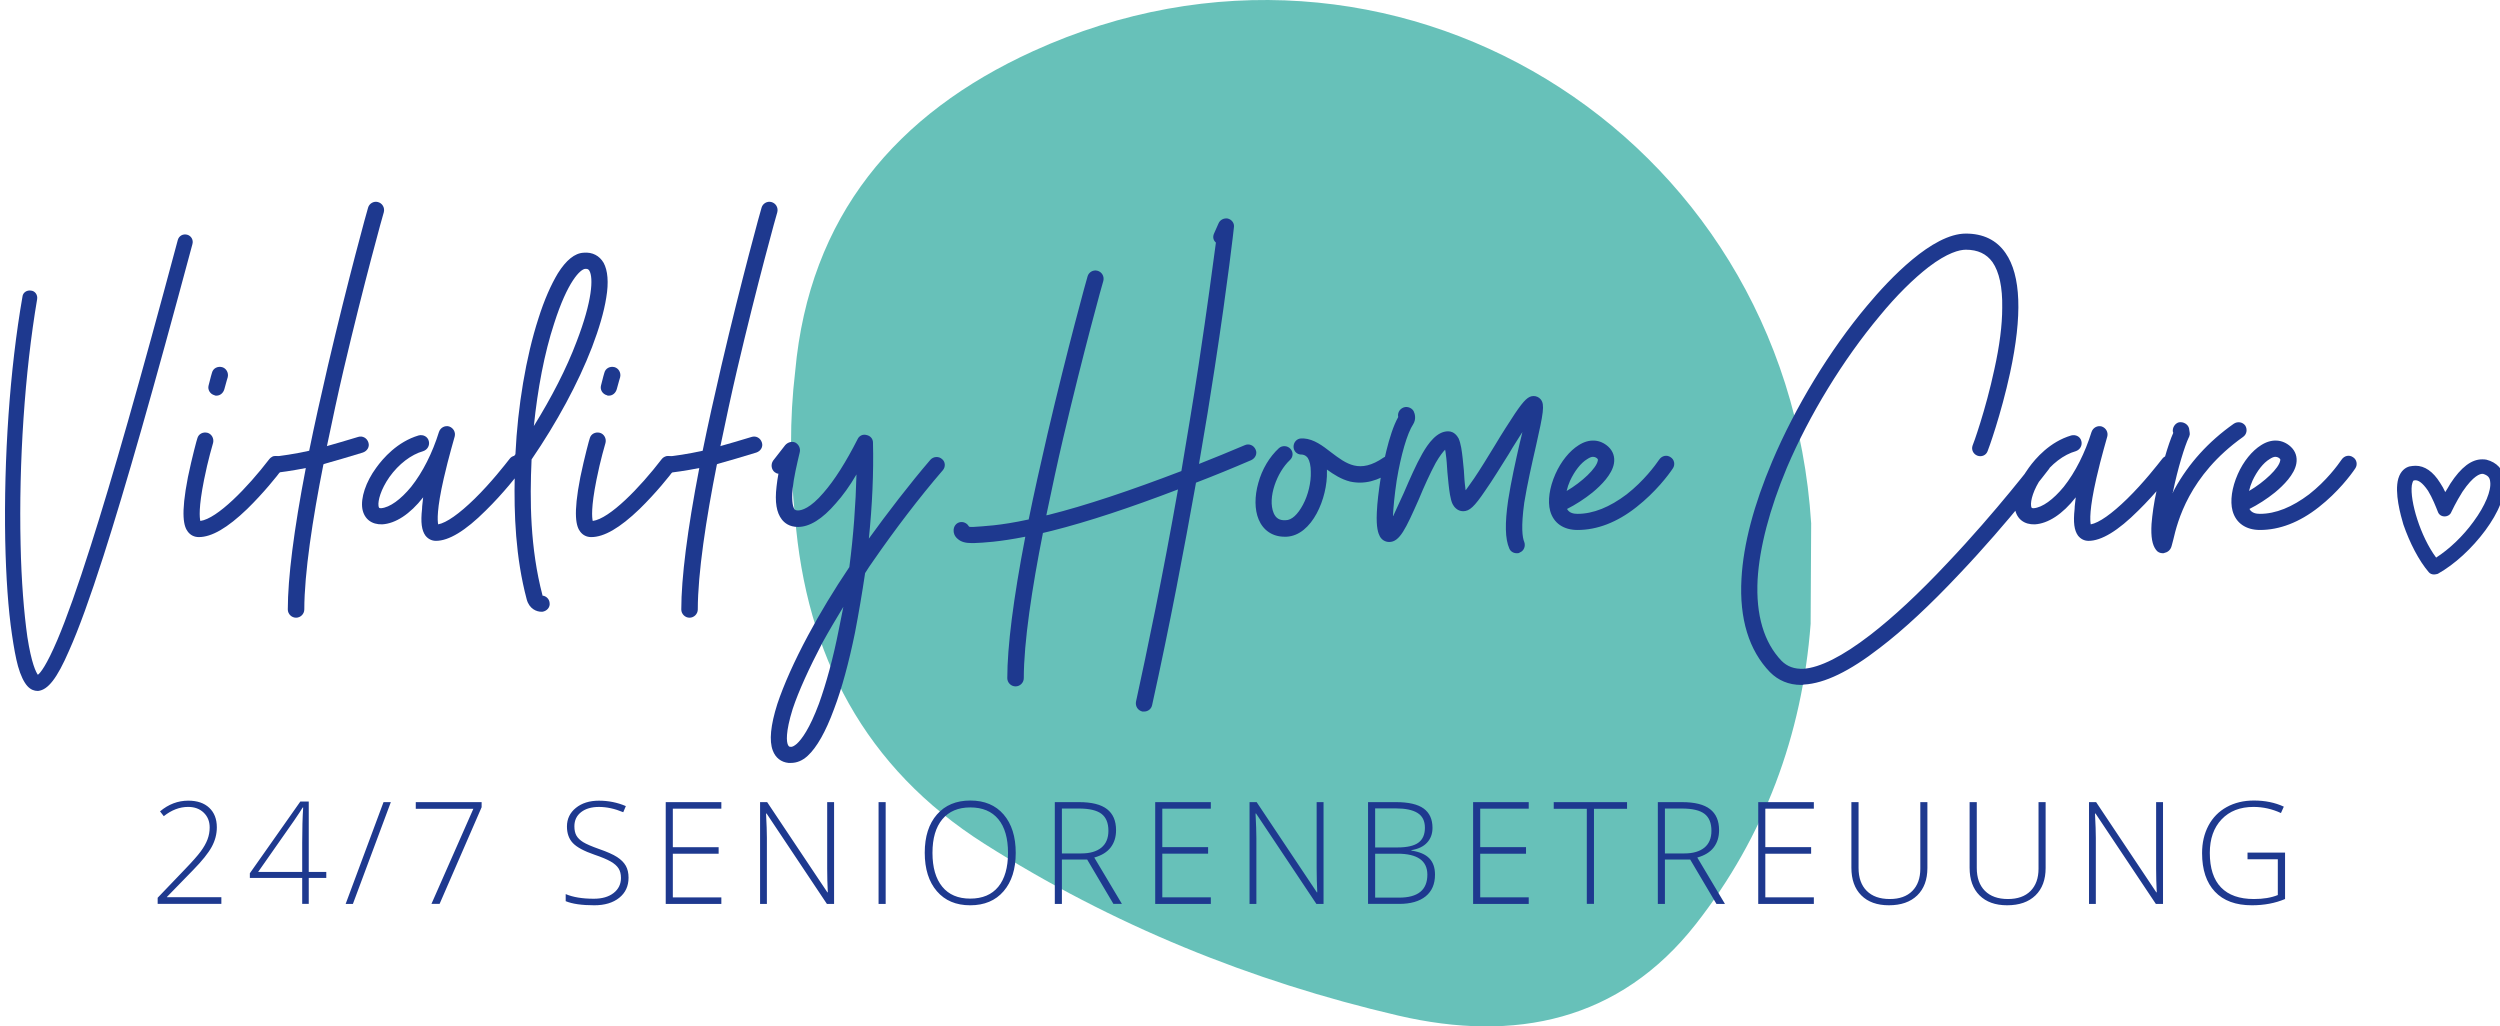 <?xml version="1.0" encoding="UTF-8"?><svg id="b" xmlns="http://www.w3.org/2000/svg" xmlns:xlink="http://www.w3.org/1999/xlink" viewBox="0 0 1000 410.562"><defs><style>.f{fill:#67c1b9;}.g{filter:url(#d);}.h{fill:#1e398f;}</style><filter id="d" filterUnits="userSpaceOnUse"><feOffset dx="2" dy="5"/><feGaussianBlur result="e" stdDeviation="0"/><feFlood flood-color="#fff" flood-opacity="1"/><feComposite in2="e" operator="in"/><feComposite in="SourceGraphic"/></filter></defs><g id="c"><g><path class="f" d="m724.467,209.325c-.071,13.403-.143,26.806-.213,40.21-3.382,44.584-18.603,85.247-45.9,120.076-30.455,38.858-72.445,47.483-119.07,36.619-58.959-13.738-114.438-36.274-165.583-68.758-47.805-30.362-71.267-75.269-75.702-130.943-2.021-19.358-2.223-38.713.084-58.064,5.634-62.021,40.418-103.038,95.094-127.966,142.496-64.967,301.287,31.677,311.289,188.828Z"/><g><path class="h" d="m899.013,343.707h12.112v14.312c-2.611,1.059-5.799,1.591-9.546,1.591-5.793,0-10.181-1.546-13.17-4.638s-4.484-7.698-4.484-13.825c0-5.626,1.572-10.091,4.721-13.408,3.144-3.31,7.397-4.972,12.766-4.972,3.785,0,7.442.821,10.97,2.451l1.142-2.56c-3.528-1.636-7.512-2.451-11.945-2.451-4.106,0-7.737.873-10.906,2.618-3.163,1.745-5.594,4.221-7.294,7.422-1.7,3.201-2.547,6.871-2.547,11.008,0,6.646,1.713,11.785,5.138,15.416,3.426,3.631,8.346,5.44,14.774,5.44,4.914,0,9.34-.834,13.279-2.502v-18.572h-15.012v2.669Zm-33.808-22.857h-2.759v26.565c0,3.002.083,6.178.25,9.52h-.167l-24.082-36.085h-2.842v40.711h2.726v-26.398c0-2.187-.109-5.44-.334-9.744h.225l24.115,36.143h2.868v-40.711Zm-49.794,0v26.616c0,3.811-1.071,6.781-3.201,8.93-2.136,2.143-5.145,3.214-9.026,3.214-3.971,0-7.044-1.09-9.212-3.272-2.175-2.181-3.259-5.228-3.259-9.148v-26.34h-2.868v26.231c0,4.734,1.321,8.423,3.965,11.066,2.65,2.643,6.325,3.965,11.041,3.965,4.85,0,8.622-1.315,11.336-3.952,2.707-2.637,4.067-6.293,4.067-10.97v-26.34h-2.842Zm-47.286,0v26.616c0,3.811-1.071,6.781-3.208,8.93-2.13,2.143-5.138,3.214-9.02,3.214-3.971,0-7.044-1.09-9.219-3.272-2.168-2.181-3.253-5.228-3.253-9.148v-26.34h-2.868v26.231c0,4.734,1.322,8.423,3.965,11.066,2.643,2.643,6.325,3.965,11.041,3.965,4.843,0,8.622-1.315,11.336-3.952,2.707-2.637,4.061-6.293,4.061-10.97v-26.34h-2.836Zm-42.584,38.093h-19.412v-17.462h18.322v-2.617h-18.322v-15.396h19.412v-2.617h-22.248v40.711h22.248v-2.618Zm-59.571-35.533h6.742c4.196,0,7.217.706,9.077,2.117,1.854,1.411,2.784,3.669,2.784,6.768,0,2.989-.95,5.248-2.842,6.781-1.892,1.527-4.555,2.297-7.993,2.297h-7.769v-17.963Zm10.11,20.413l10.495,17.738h3.4l-11.053-18.546c2.932-.815,5.119-2.162,6.556-4.035,1.437-1.88,2.155-4.183,2.155-6.909,0-3.746-1.206-6.556-3.618-8.423-2.412-1.867-6.146-2.797-11.194-2.797h-9.687v40.711h2.836v-17.738h10.11Zm-38.491-20.298h13.228v-2.675h-29.324v2.675h13.228v38.035h2.868v-38.035Zm-26.097,35.418h-19.406v-17.462h18.322v-2.617h-18.322v-15.396h19.406v-2.617h-22.248v40.711h22.248v-2.618Zm-52.469-17.462c7.948,0,11.919,2.797,11.919,8.385,0,6.126-3.766,9.186-11.303,9.186h-9.578v-17.571h8.962Zm-8.962-18.123h8.211c3.881,0,6.8.609,8.757,1.835,1.957,1.225,2.938,3.195,2.938,5.902s-.866,4.702-2.605,5.972c-1.732,1.27-4.516,1.912-8.34,1.912h-8.962v-15.621Zm-2.842,38.202h12.471c4.568,0,8.096-1.014,10.585-3.035,2.489-2.027,3.727-4.914,3.727-8.66,0-2.803-.763-4.991-2.297-6.556-1.527-1.572-3.92-2.598-7.166-3.079v-.167c2.765-.449,4.869-1.456,6.306-3.022,1.437-1.572,2.155-3.535,2.155-5.889,0-3.451-1.18-6.03-3.535-7.743-2.361-1.706-6.049-2.56-11.085-2.56h-11.162v40.711Zm-17.802-40.711h-2.759v26.565c0,3.002.083,6.178.25,9.52h-.167l-24.082-36.085h-2.842v40.711h2.733v-26.398c0-2.187-.116-5.44-.334-9.744h.218l24.115,36.143h2.868v-40.711Zm-45.086,38.093h-19.412v-17.462h18.322v-2.617h-18.322v-15.396h19.412v-2.617h-22.248v40.711h22.248v-2.618Zm-59.571-35.533h6.742c4.195,0,7.217.706,9.077,2.117,1.854,1.411,2.784,3.669,2.784,6.768,0,2.989-.95,5.248-2.842,6.781-1.892,1.527-4.555,2.297-7.993,2.297h-7.769v-17.963Zm10.11,20.413l10.495,17.738h3.4l-11.053-18.546c2.932-.815,5.113-2.162,6.556-4.035,1.437-1.88,2.155-4.183,2.155-6.909,0-3.746-1.206-6.556-3.618-8.423-2.412-1.867-6.146-2.797-11.194-2.797h-9.687v40.711h2.836v-17.738h10.11Zm-57.942-16.121c2.63-3.156,6.364-4.734,11.207-4.734s8.59,1.565,11.182,4.69c2.592,3.131,3.887,7.628,3.887,13.491s-1.296,10.405-3.887,13.562c-2.592,3.156-6.332,4.734-11.233,4.734-4.869,0-8.596-1.591-11.194-4.779-2.598-3.182-3.9-7.685-3.9-13.517s1.315-10.29,3.939-13.446m24.544-1.88c-3.208-3.74-7.653-5.613-13.337-5.613-5.639,0-10.091,1.86-13.35,5.581-3.259,3.727-4.888,8.827-4.888,15.3s1.617,11.631,4.85,15.39c3.227,3.759,7.673,5.633,13.337,5.633s10.136-1.873,13.363-5.633c3.233-3.759,4.843-8.872,4.843-15.332s-1.604-11.586-4.818-15.326m-47.203-4.972h-2.842v40.711h2.842v-40.711Zm-20.637,0h-2.759v26.565c0,3.002.083,6.178.25,9.52h-.167l-24.089-36.085h-2.836v40.711h2.726v-26.398c0-2.187-.109-5.44-.334-9.744h.225l24.115,36.143h2.868v-40.711Zm-45.092,38.093h-19.406v-17.462h18.322v-2.617h-18.322v-15.396h19.406v-2.617h-22.248v40.711h22.248v-2.618Zm-38.221-12.631c-.738-1.309-1.899-2.476-3.496-3.509-1.597-1.026-3.984-2.091-7.159-3.188-3.021-1.071-5.158-1.995-6.402-2.765-1.245-.776-2.136-1.642-2.688-2.604-.545-.969-.821-2.201-.821-3.708,0-2.393.892-4.285,2.675-5.677,1.783-1.392,4.176-2.091,7.185-2.091,3.079,0,6.312.706,9.687,2.117l1.033-2.451c-3.361-1.443-6.954-2.168-10.777-2.168-3.746,0-6.819.962-9.199,2.88-2.386,1.924-3.58,4.407-3.58,7.448,0,2.765.796,4.978,2.38,6.639,1.585,1.662,4.459,3.208,8.616,4.638,2.842.962,4.997,1.867,6.46,2.701,1.469.834,2.528,1.758,3.175,2.771.648,1.014.975,2.29.975,3.83,0,2.483-.982,4.497-2.938,6.024-1.957,1.533-4.606,2.296-7.948,2.296-4.548,0-8.288-.616-11.22-1.86v2.835c2.65,1.097,6.467,1.642,11.445,1.642,4.138,0,7.454-.988,9.95-2.977,2.496-1.989,3.746-4.676,3.746-8.076,0-1.854-.366-3.439-1.097-4.747m-74.486,15.249l16.814-38.677v-2.034h-26.341v2.675h23.03l-16.763,38.035h3.259Zm-22.427-40.711l-15.146,40.711h2.9l15.172-40.711h-2.925Zm-50.154,27.925l14.37-20.522c1.912-2.797,3.054-4.542,3.426-5.235h.218c-.257,3.811-.391,8.513-.391,14.12v11.637h-17.622Zm27.258,0h-7.012v-28.15h-3.374l-20.188,28.682v1.867h20.939v10.386h2.624v-10.386h7.012v-2.399Zm-41.968,10.11h-21.773v-.109l10.437-10.72c3.625-3.695,6.114-6.8,7.48-9.315,1.367-2.515,2.046-5.119,2.046-7.814,0-3.323-1.02-5.928-3.047-7.826-2.034-1.893-4.824-2.836-8.372-2.836-4.138,0-7.903,1.431-11.303,4.285l1.501,1.925c3.105-2.47,6.351-3.708,9.751-3.708,2.54,0,4.612.763,6.21,2.284,1.591,1.527,2.393,3.503,2.393,5.934,0,1.668-.289,3.265-.866,4.786-.571,1.527-1.475,3.124-2.701,4.792-1.225,1.668-3.362,4.086-6.402,7.236l-10.835,11.31v2.451h25.481v-2.675Z"/><g class="g"><path class="h" d="m964.216,187.113c-.269,0-.539,0-.808.135-.135,0-.404.539-.68,1.893-.808,6.21,3.381,20.394,9.725,28.9,5.267-3.374,10.809-8.641,14.992-14.447,4.593-6.216,7.159-12.426,6.621-15.942-.135-1.751-1.084-2.566-2.836-3.105h-.404c-.68,0-3.381.539-7.839,7.159-2.566,4.048-4.452,8.102-4.452,8.102-.404,1.084-1.488,1.758-2.701,1.758-1.219,0-2.297-.674-2.701-1.893-.815-2.027-2.162-5.536-3.92-8.372-2.297-3.381-3.92-4.189-4.997-4.189m7.429,37.682c-.808,0-1.623-.269-2.162-.943-3.913-4.593-7.564-11.618-10.13-19.047-1.078-3.644-3.644-12.695-2.027-18.366.95-3.24,2.977-4.459,4.459-4.863.808-.135,1.623-.269,2.431-.269,3.644,0,7.025,2.297,9.86,6.883.808,1.219,1.488,2.431,2.027,3.65.674-1.078,1.347-2.162,2.027-3.374,4.317-6.62,8.506-9.725,12.696-9.725.539,0,1.212,0,1.751.135,4.189,1.078,6.755,3.913,7.294,7.968.404,2.835-.135,6.075-1.758,9.86-1.212,3.24-3.374,6.89-5.94,10.399-5.402,7.294-12.291,13.639-19.04,17.424-.545.135-.95.269-1.488.269"/><path class="h" d="m897.625,191.383c.295-1.354.751-2.701,1.347-4.054,1.803-3.9,4.356-7.204,6.903-8.705.904-.597,1.655-.898,2.252-.898.898,0,1.501.449,1.803.751.148.301.301.301.148.751-.449,3.002-6.3,8.551-12.452,12.157m4.35,15.602c7.801,0,15.756-2.996,23.563-9.148,7.653-6.005,12.753-12.76,14.556-15.461,1.052-1.501.597-3.599-.904-4.503-1.495-1.046-3.451-.597-4.497.904-1.655,2.399-6.152,8.551-13.055,13.953-6.755,5.107-13.356,7.807-19.662,7.807-1.501,0-3.304-.301-4.202-1.957,3.304-1.649,7.057-4.048,10.207-6.601,3.451-2.848,7.801-7.204,8.551-11.554.449-2.553-.301-4.953-2.252-6.755-3.297-3.002-7.653-3.297-11.855-.597-3.599,2.252-7.05,6.454-9.302,11.554-2.399,5.402-3.15,10.803-2.104,14.704,1.354,4.953,5.408,7.653,10.957,7.653m-38.869,9.308c.301,0,.455,0,.751-.154,2.104-.449,2.701-2.245,2.855-2.996l.597-2.252c1.655-7.057,6.158-25.661,27.912-41.121,1.501-1.052,1.803-3.002.904-4.504-1.052-1.501-3.15-1.796-4.651-.751-10.207,7.204-18.007,15.909-23.563,25.962l-.898,1.803c0-.148,0-.302.148-.449,1.95-9.604,4.805-18.61,6.306-21.76.295-.449.295-.898.449-1.354,0-.898-.301-1.95-.301-2.399-.449-1.649-2.252-2.701-4.054-2.399-1.649.449-2.701,2.252-2.399,3.901,0,.148.148.148.148.301-2.098,4.651-4.799,14.107-6.601,22.806-1.2,5.254-1.803,10.059-2.098,13.658-.301,5.254.295,8.404,1.796,10.354.603.904,1.655,1.354,2.701,1.354m-29.709-4.953c5.1,0,11.708-3.9,19.958-12.157,6.903-6.755,12.907-14.408,14.556-16.66,1.052-1.347.751-3.451-.597-4.497-1.501-1.2-3.451-.904-4.503.597-1.649,2.104-7.352,9.456-13.959,15.909-6.152,6.005-11.252,9.604-14.556,10.207-.295-1.501-.597-6.005,2.252-18.463,1.95-8.551,4.356-16.506,4.356-16.654.449-1.655-.455-3.452-2.252-4.054-1.655-.449-3.451.449-4.054,2.252-2.553,8.256-6.454,16.057-11.105,21.908-4.202,5.106-8.551,8.256-12.003,8.558-.905,0-.905-.154-1.052-.904-.301-2.098.898-6.601,4.349-11.554,3.753-5.254,8.705-9.001,13.51-10.354,1.796-.603,2.701-2.399,2.245-4.054-.449-1.796-2.245-2.701-4.048-2.245-8.558,2.547-14.254,9.148-16.962,12.901-4.202,5.703-6.3,12.157-5.549,16.506.751,4.054,3.753,6.306,7.955,6.158,5.254-.301,11.105-4.054,16.359-10.809-.154,1.803-.455,3.304-.455,4.651-.597,5.408-.148,8.558,1.354,10.655,1.052,1.354,2.553,2.104,4.202,2.104m-114.953,57.627c.301,0,.751,0,1.2-.154,8.109-.449,18.161-5.248,30.318-14.703,9.456-7.204,20.105-17.109,31.813-29.567,19.81-20.856,35.719-41.865,35.867-42.019,1.052-1.495.898-3.451-.603-4.497-1.347-1.2-3.451-.904-4.497.597-.154.154-15.91,20.862-35.572,41.57-11.4,12.157-21.754,21.76-30.908,28.81-11.111,8.558-20.111,13.061-26.713,13.51-3.605.147-6.454-.905-8.705-3.15-7.057-7.358-10.354-18.309-9.604-32.57.751-12.753,4.799-28.214,11.701-44.72,9.007-21.157,22.511-43.219,37.067-60.623,6.755-8.256,13.658-15.011,19.662-19.662,7.499-5.703,12.304-6.903,14.857-6.903,4.799,0,8.25,1.649,10.656,4.953,2.701,3.9,4.048,10.052,3.9,18.309,0,6.903-1.052,15.159-3.15,24.608-3.451,16.211-8.558,30.318-8.705,30.465-.603,1.649.301,3.451,1.95,4.054,1.649.597,3.451-.154,4.054-1.803.295-.603,5.402-14.703,9-31.363,4.952-22.96,4.349-39.017-1.803-47.87-3.599-5.254-9-7.807-15.903-7.807-13.356,0-30.465,18.007-39.472,28.817-15.005,17.853-28.81,40.666-37.965,62.278-7.352,17.404-11.554,33.16-12.304,46.972-.904,16.057,3.002,28.663,11.406,37.362,3.297,3.304,7.499,5.106,12.452,5.106m-93.789-77.585c.301-1.354.751-2.701,1.354-4.054,1.796-3.9,4.35-7.204,6.903-8.705.898-.597,1.649-.898,2.252-.898.898,0,1.501.449,1.796.751.154.301.301.301.154.751-.449,3.002-6.306,8.551-12.458,12.157m4.356,15.602c7.801,0,15.756-2.996,23.556-9.148,7.653-6.005,12.76-12.76,14.556-15.461,1.052-1.501.603-3.599-.898-4.503-1.501-1.046-3.451-.597-4.503.904-1.649,2.399-6.152,8.551-13.055,13.953-6.755,5.107-13.356,7.807-19.656,7.807-1.501,0-3.304-.301-4.202-1.957,3.297-1.649,7.05-4.048,10.2-6.601,3.451-2.848,7.807-7.204,8.558-11.554.449-2.553-.301-4.953-2.252-6.755-3.304-3.002-7.653-3.297-11.855-.597-3.605,2.252-7.057,6.454-9.308,11.554-2.399,5.402-3.15,10.803-2.098,14.704,1.347,4.953,5.402,7.653,10.957,7.653m-24.313,9.308c.449,0,.904,0,1.2-.301,1.655-.603,2.406-2.553,1.803-4.202-.751-1.803-1.354-5.851,0-15.756,1.2-7.352,3.002-15.307,4.651-22.511,3.002-13.356,3.605-16.66,1.95-18.758-.751-.904-1.796-1.354-2.848-1.354-2.104,0-3.753,1.501-7.506,7.057-2.252,3.451-5.1,7.801-7.955,12.606-2.848,4.651-5.851,9.604-8.404,13.356l-3.297,4.651c-.154-.301-.154-.603-.154-.904-.295-1.95-.449-4.497-.597-7.05-.301-3.15-.603-6.454-1.052-9.007-.301-1.649-.603-2.701-1.052-3.746-.449-.751-1.649-2.855-4.202-2.855-4.497,0-7.955,4.805-10.354,9.007-2.547,4.504-4.953,10.053-7.352,15.608l-4.202,9.154s0,.148-.148.148c.148-3.304.597-8.256,1.495-14.255,1.655-10.059,4.202-18.912,6.608-22.511,1.2-1.95.751-4.054.148-5.254-.898-1.501-3.002-2.104-4.503-1.2-1.347.751-1.95,2.252-1.649,3.599-3.9,6.903-6.3,20.561-7.05,24.615-.751,4.953-1.354,9.604-1.501,13.504-.301,6.306.597,8.404,1.2,9.604.751,1.354,2.098,2.252,3.753,2.252,4.202,0,6.601-5.254,11.855-17.109,2.098-5.1,4.497-10.354,6.749-14.556,1.655-2.848,3.002-4.503,3.753-5.254.154.456.154,1.052.301,1.957.301,1.95.449,4.497.603,6.903.295,3.15.597,6.601,1.046,9.154.301,1.649.603,2.848,1.052,3.746.449.905,1.803,2.855,4.202,2.855,2.553,0,4.503-1.803,8.853-8.256,2.855-4.048,6.152-9.456,9.456-14.704,1.803-3.156,3.753-6.004,5.402-8.705-.301,1.501-.751,3.002-1.052,4.349-1.649,7.204-3.451,15.306-4.651,22.96-1.347,9.308-1.2,15.46.449,19.213.455,1.2,1.655,1.95,3.002,1.95m-92.891-6.601h.751c10.354-.456,16.506-15.608,16.211-26.116v-.75c2.701,1.95,5.697,3.9,9.302,4.805,5.549,1.2,11.105-.154,17.109-4.356,1.501-.898,1.796-2.996.898-4.497-1.052-1.501-3.15-1.803-4.651-.751-9.604,6.601-14.858,2.547-21.01-2.104-3.304-2.553-6.755-5.254-10.957-5.549h-.898c-1.803,0-3.15,1.501-3.15,3.297s1.347,3.156,3.15,3.156h.301c1.046.148,1.649.597,2.245,1.347.751,1.2,1.206,3.15,1.206,5.555.148,4.202-1.052,9.302-3.156,13.202-2.098,3.9-4.497,6.152-6.903,6.152-2.399.154-3.9-.751-4.799-2.848-2.553-6.152,1.347-16.359,6.454-21.164,1.347-1.2,1.501-3.15.295-4.497-1.2-1.354-3.297-1.501-4.651-.301-3.753,3.451-6.749,8.404-8.25,13.953-1.501,5.254-1.501,10.656.148,14.556,1.803,4.356,5.556,6.909,10.354,6.909m-11.554-34.821c-.751-1.796-2.701-2.547-4.349-1.796-6.306,2.701-12.304,5.1-18.309,7.499,2.553-14.703,4.651-27.611,6.3-38.568,5.254-34.212,7.653-55.825,7.653-55.972.301-1.648-.751-3.15-2.399-3.605-1.501-.295-3.15.456-3.753,1.957l-1.796,4.048c-.603,1.354-.302,2.701.751,3.605-1.206,9-3.451,26.11-6.903,48.922-2.252,14.857-4.657,28.958-6.909,42.468-20.407,7.801-38.266,13.805-53.271,17.558-.301,0-.449.147-.751.147,2.252-10.803,4.503-21.311,6.755-30.915,7.955-33.917,15.903-62.579,16.057-62.875.449-1.803-.603-3.605-2.406-4.054-1.649-.449-3.451.603-3.9,2.252-.148.301-8.102,29.112-16.057,63.176-2.848,12.31-5.402,23.71-7.499,34.064-11.708,2.553-18.309,2.707-22.216,3.002h-.148c-.751,0-1.347,0-1.501-.147-.597-1.052-1.803-1.95-3.304-1.803-1.796.154-2.996,1.803-2.848,3.605,0,.449.148,1.95,1.649,3.15,1.354,1.2,3.156,1.649,5.555,1.649h.898c3.753-.148,9.905-.449,20.56-2.547-4.805,24.91-7.204,43.969-7.204,56.575,0,1.796,1.501,3.297,3.304,3.297s3.297-1.501,3.297-3.297c0-14.408,3.304-36.169,7.66-58.076l3.746-.904c14.261-3.599,31.069-9.154,50.275-16.506-6.152,34.969-12.304,64.228-16.808,84.936-.301,1.803.751,3.451,2.553,3.907h.751c1.495,0,2.848-1.052,3.15-2.553,7.204-32.563,12.907-63.029,17.558-88.991,7.05-2.701,14.402-5.703,22.062-9.007,1.649-.751,2.547-2.547,1.796-4.202m-186.078,118.86c-.449,0-.751-.154-1.052-.905-.449-1.052-1.052-4.651,1.95-14.254,2.399-7.204,6.601-16.359,11.855-26.411,2.553-4.651,5.402-9.456,8.404-14.408l-1.803,9.007c-2.245,11.554-5.1,21.76-7.948,29.709-3.753,10.059-6.903,14.261-8.859,16.057-.751.603-1.649,1.354-2.547,1.206m-.751,6.447h.898c2.399,0,4.651-.898,6.755-2.848,3.599-3.304,7.204-9.604,10.502-18.61,3.156-8.25,6.005-18.906,8.404-30.613,1.501-7.801,2.855-15.756,4.054-23.858,1.052-1.655,2.098-3.304,3.304-4.953,8.404-12.157,18.302-25.212,27.758-36.169,1.2-1.354,1.052-3.452-.301-4.503-1.347-1.2-3.451-1.052-4.651.301-8.25,9.603-17.109,21.157-24.608,31.518,1.347-13.209,1.95-26.264,1.649-38.42,0-1.501-1.052-2.701-2.553-3.002-1.495-.449-2.996.301-3.599,1.648-4.651,9.154-9.302,16.513-13.658,21.465-5.248,6.152-8.699,7.05-10.2,7.05-.905,0-1.206-.301-1.354-.449-.449-.603-1.347-2.553-.751-8.404.449-4.356,1.649-9.456,2.855-14.556.295-1.501-.455-3.002-1.803-3.753-1.354-.603-3.002-.147-4.054,1.052l-4.799,6.152c-1.052,1.501-.751,3.599.597,4.651.449.301.904.603,1.501.603-.301,1.796-.597,3.451-.751,5.1-.751,6.3,0,10.502,2.104,13.202,1.046,1.354,3.002,3.002,6.454,3.002,4.651,0,9.751-3.15,15.153-9.449,2.701-3.002,5.555-6.903,8.256-11.56-.301,11.855-1.2,24.461-2.855,37.067-6.152,9.154-11.701,18.309-16.506,27.316-5.549,10.354-9.751,19.81-12.304,27.463-2.701,8.551-3.304,14.704-1.803,18.604,1.052,2.855,3.304,4.657,6.306,4.953m-78.932-90.338c5.1,0,11.406-3.599,19.354-11.259,6.454-6.3,12.009-13.202,13.959-15.903,1.2-1.501.898-3.605-.603-4.651-1.347-1.052-3.451-.751-4.497.597-8.859,11.554-20.862,23.864-27.617,24.762-.295-1.347-.751-5.254,1.501-16.506,1.501-7.653,3.605-14.71,3.605-14.71.449-1.796-.603-3.599-2.252-4.048-1.803-.449-3.605.449-4.054,2.252-.148.295-2.098,7.499-3.753,15.454-3.002,15.306-1.649,19.81,0,21.908,1.052,1.354,2.553,2.104,4.356,2.104m7.05-56.575c1.501,0,2.701-1.052,3.15-2.553.751-2.849,1.354-4.799,1.354-4.799.449-1.802-.603-3.605-2.252-4.054-1.803-.449-3.599.449-4.054,2.252,0,0-.597,1.95-1.347,5.1-.449,1.655.603,3.451,2.399,3.9.154.154.449.154.751.154m-30.01,12.156c1.501-14.71,4.202-29.118,8.102-40.973,5.402-16.955,10.502-21.76,12.452-21.908h.301c.751,0,1.052.301,1.354.751,1.649,2.855,1.2,12.003-5.106,28.361-4.048,10.809-10.053,22.363-17.103,33.769m3.002,74.281h.449c1.796-.301,3.15-1.803,2.848-3.599-.148-1.501-1.347-2.701-2.848-2.855v-.148c-4.953-18.912-5.106-37.971-4.356-54.323,10.059-14.71,18.61-30.465,24.166-44.874,2.848-7.499,4.799-14.107,5.697-19.81,1.052-6.152.603-10.951-1.046-13.953-1.655-2.855-4.503-4.356-7.955-4.054-3.605.154-7.057,3.002-10.354,8.256-2.701,4.504-5.402,10.502-7.807,18.155-4.953,15.306-8.25,35.116-9.154,54.028v.148c-.898,1.2-1.796,2.399-2.701,3.753-1.046,1.347-.751,3.452.751,4.503.449.302,1.052.597,1.655.597-.301,15.159.295,32.268,4.799,49.223,1.052,3.9,4.054,4.953,5.857,4.953m-42.173-28.361c5.106,0,11.708-3.9,19.964-12.157,6.903-6.755,12.901-14.408,14.556-16.66,1.052-1.347.751-3.451-.603-4.497-1.501-1.2-3.451-.904-4.503.597-1.649,2.104-7.352,9.456-13.953,15.909-6.152,6.005-11.259,9.604-14.556,10.207-.301-1.501-.603-6.005,2.252-18.463,1.95-8.551,4.349-16.506,4.349-16.654.449-1.655-.449-3.452-2.252-4.054-1.649-.449-3.451.449-4.048,2.252-2.553,8.256-6.454,16.057-11.105,21.908-4.202,5.106-8.558,8.256-12.009,8.558-.898,0-.898-.154-1.052-.904-.295-2.098.904-6.601,4.356-11.554,3.753-5.254,8.705-9.001,13.504-10.354,1.803-.603,2.701-2.399,2.252-4.054-.449-1.796-2.252-2.701-4.054-2.245-8.551,2.547-14.254,9.148-16.955,12.901-4.202,5.703-6.306,12.157-5.555,16.506.751,4.054,3.753,6.306,7.955,6.158,5.254-.301,11.105-4.054,16.359-10.809-.148,1.803-.449,3.304-.449,4.651-.603,5.408-.148,8.558,1.347,10.655,1.052,1.354,2.553,2.104,4.202,2.104m-94.835-1.501c5.1,0,11.406-3.599,19.354-11.259,6.454-6.3,12.009-13.202,13.959-15.903,1.2-1.501.898-3.605-.603-4.651-1.347-1.052-3.451-.751-4.497.597-8.859,11.554-20.862,23.864-27.617,24.762-.295-1.347-.751-5.254,1.501-16.506,1.501-7.653,3.605-14.71,3.605-14.71.449-1.796-.603-3.599-2.252-4.048-1.803-.449-3.605.449-4.054,2.252-.148.295-2.098,7.499-3.753,15.454-2.996,15.306-1.649,19.81,0,21.908,1.052,1.354,2.553,2.104,4.356,2.104m7.05-56.575c1.501,0,2.701-1.052,3.15-2.553.751-2.849,1.354-4.799,1.354-4.799.449-1.802-.603-3.605-2.252-4.054-1.803-.449-3.599.449-4.048,2.252,0,0-.603,1.95-1.354,5.1-.449,1.655.603,3.451,2.399,3.9.154.154.449.154.751.154M12.997,271.367h.301c3.9-.449,7.499-4.952,12.304-16.057,3.9-8.705,8.404-21.157,13.805-37.965,8.853-27.617,19.81-66.031,35.566-124.71.449-1.648-.449-3.297-2.098-3.753-1.655-.449-3.304.455-3.753,2.104-15.306,57.172-26.11,94.989-34.815,122.304-5.254,16.506-9.603,28.81-13.356,37.67-4.356,10.2-6.755,13.202-7.807,13.953-.751-1.052-2.547-4.503-4.202-15.159-1.347-9.604-2.399-22.357-2.701-36.913-.751-33.019,1.655-68.879,6.608-98.145.295-1.649-.751-3.304-2.406-3.452-1.649-.301-3.297.751-3.451,2.399C1.892,142.757-.507,178.322.089,211.187c.301,14.562,1.2,27.617,2.701,37.67.751,5.1,1.501,9.302,2.406,12.606,1.046,3.753,2.399,6.454,3.746,7.955,1.354,1.501,2.855,1.95,4.054,1.95"/><path class="h" d="m306.528,75.811c-1.649-.449-3.451.603-3.9,2.252-.154.301-8.102,29.112-16.057,63.176-2.855,12.304-5.402,23.71-7.506,34.064-6.248,1.367-11.008,2.034-14.71,2.412v6.55c3.419-.353,7.749-.949,13.363-2.053-4.805,24.91-7.204,43.969-7.204,56.575,0,1.796,1.501,3.297,3.297,3.297s3.304-1.501,3.304-3.297c0-14.408,3.304-36.169,7.653-58.076l.096-.026,1.373-7.05c-.045,0-.071.019-.116.019,2.245-10.803,4.497-21.311,6.749-30.914,7.955-33.917,15.91-62.58,16.057-62.875.449-1.803-.597-3.605-2.399-4.054"/><path class="h" d="m298.624,169.78c-4.619,1.424-9.058,2.694-13.465,3.945l-.751,7.025c5.228-1.463,10.559-3.009,16.115-4.728,1.719-.571,2.81-2.265,2.239-3.99-.558-1.867-2.419-2.823-4.138-2.252"/><path class="h" d="m149.134,75.811c-1.649-.449-3.451.603-3.9,2.252-.154.301-8.102,29.112-16.057,63.176-2.855,12.304-5.402,23.71-7.506,34.064-6.248,1.367-11.008,2.034-14.71,2.412v6.55c3.419-.353,7.749-.949,13.363-2.053-4.805,24.91-7.204,43.969-7.204,56.575,0,1.796,1.501,3.297,3.297,3.297s3.304-1.501,3.304-3.297c0-14.408,3.304-36.169,7.653-58.076l.096-.026,1.373-7.05c-.045,0-.071.019-.116.019,2.245-10.803,4.497-21.311,6.749-30.914,7.955-33.917,15.91-62.58,16.057-62.875.449-1.803-.597-3.605-2.399-4.054"/><path class="h" d="m141.229,169.78c-4.619,1.424-9.058,2.694-13.465,3.945l-.751,7.025c5.228-1.463,10.559-3.009,16.115-4.728,1.719-.571,2.81-2.265,2.239-3.99-.558-1.867-2.419-2.823-4.138-2.252"/></g></g></g></g></svg>